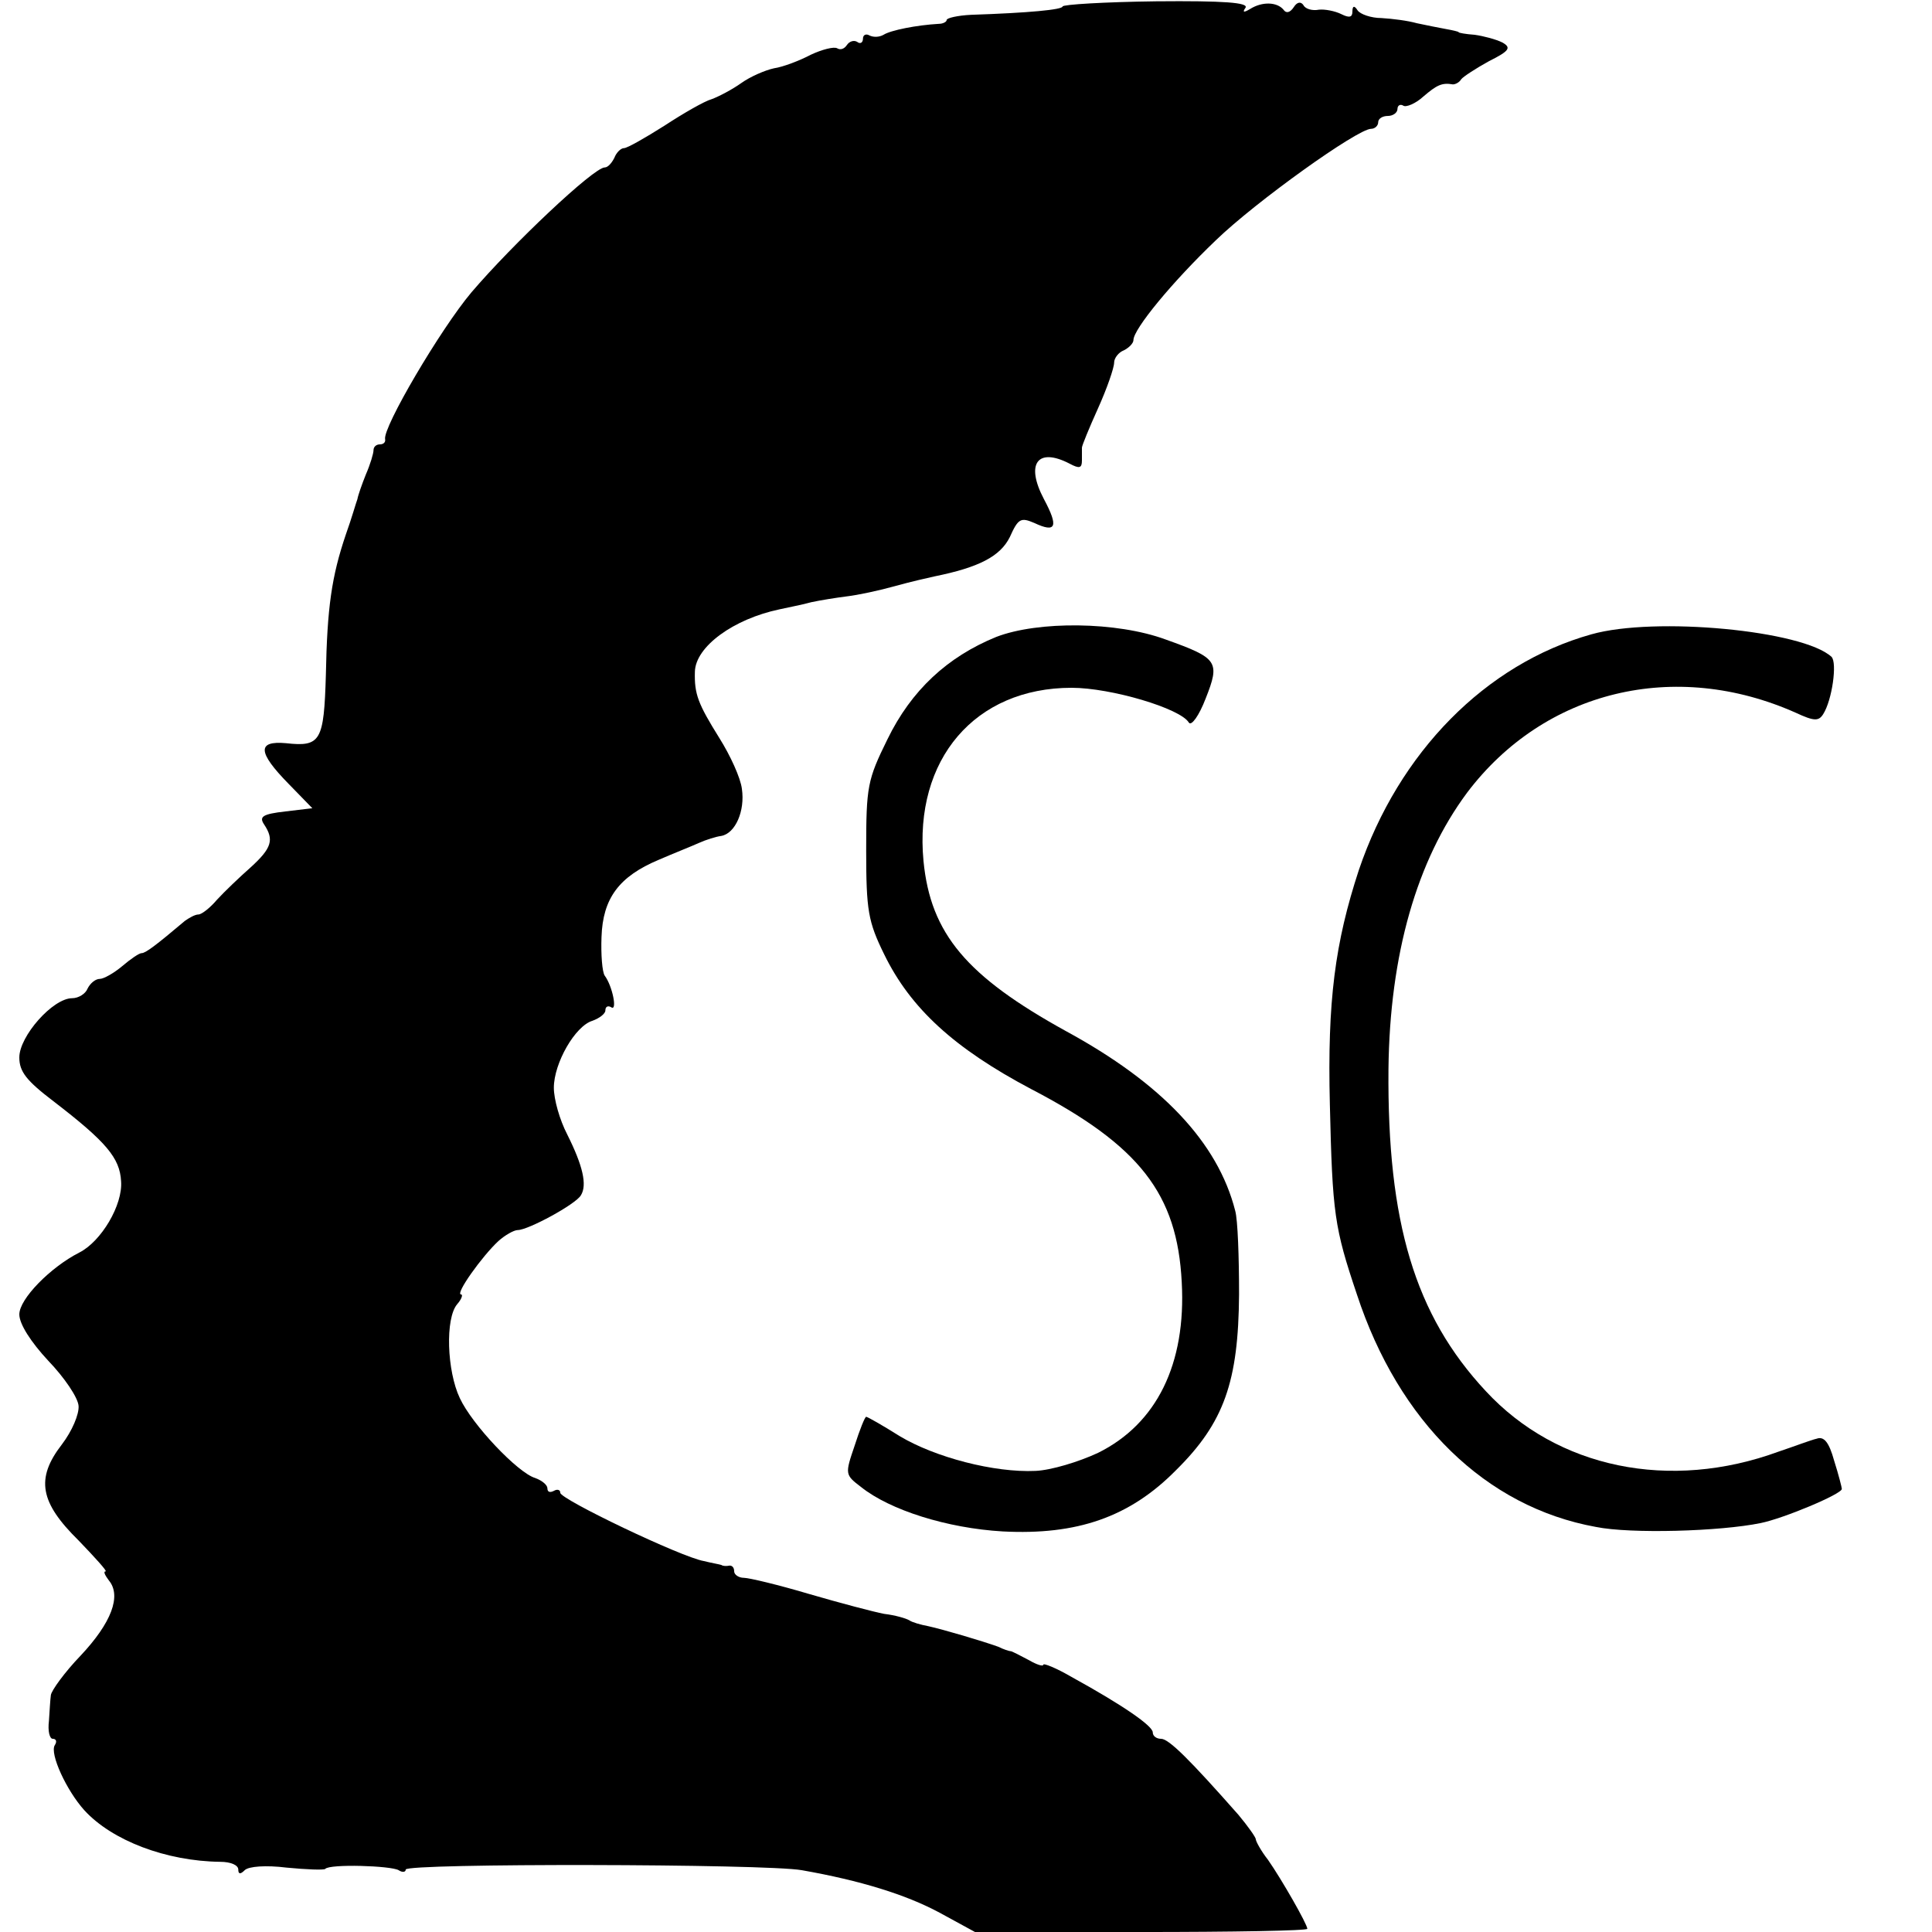 <?xml version="1.0" standalone="no"?>
<!DOCTYPE svg PUBLIC "-//W3C//DTD SVG 20010904//EN"
 "http://www.w3.org/TR/2001/REC-SVG-20010904/DTD/svg10.dtd">
<svg version="1.0" xmlns="http://www.w3.org/2000/svg"
 width="300pt" height="300pt" viewBox="0 0 300 300"
 preserveAspectRatio="xMidYMid meet">
<g transform="translate(0,300) scale(0.1,-0.1)"
fill="#000000" stroke="none">
<path d="M1650 2990 c0 -5 -52 -10 -142 -13 -21 -1 -38 -5 -38 -8 0 -3 -6 -6
-12 -6 -35 -2 -75 -10 -86 -17 -7 -4 -16 -4 -22 -1 -5 3 -10 1 -10 -5 0 -6 -4
-9 -9 -5 -5 3 -12 1 -16 -5 -4 -6 -10 -8 -15 -5 -5 3 -24 -2 -41 -10 -17 -9
-43 -19 -57 -21 -14 -3 -37 -13 -51 -23 -14 -10 -35 -21 -46 -25 -11 -3 -44
-22 -73 -41 -30 -19 -58 -35 -63 -35 -5 0 -12 -7 -15 -15 -4 -8 -10 -15 -15
-15 -17 0 -143 -119 -207 -194 -48 -57 -138 -210 -134 -228 1 -5 -3 -8 -8 -8
-6 0 -10 -4 -10 -9 0 -5 -5 -22 -12 -38 -6 -15 -12 -32 -13 -38 -2 -5 -9 -30
-18 -55 -22 -65 -29 -113 -31 -218 -3 -103 -8 -112 -62 -106 -45 4 -44 -14 4
-63 l37 -38 -42 -5 c-35 -4 -41 -8 -33 -20 16 -24 12 -37 -21 -67 -17 -15 -41
-38 -52 -50 -11 -13 -24 -23 -29 -23 -5 0 -14 -5 -21 -10 -45 -38 -61 -50 -67
-50 -4 0 -17 -9 -30 -20 -13 -11 -29 -20 -35 -20 -7 0 -15 -7 -19 -15 -3 -8
-14 -15 -24 -15 -30 0 -82 -59 -82 -92 0 -22 11 -36 53 -68 82 -63 103 -88
105 -124 3 -37 -31 -94 -65 -111 -45 -23 -93 -72 -93 -96 0 -15 18 -43 45 -72
25 -26 46 -57 47 -70 1 -13 -10 -39 -26 -60 -41 -53 -34 -90 26 -149 26 -27
45 -48 42 -48 -4 0 -1 -6 5 -14 20 -24 4 -66 -44 -117 -25 -26 -45 -54 -46
-61 -1 -7 -2 -25 -3 -40 -2 -16 1 -28 6 -28 5 0 7 -4 3 -10 -8 -13 18 -70 46
-101 43 -47 127 -79 211 -80 16 0 28 -5 28 -12 0 -7 3 -8 10 -1 6 6 33 8 65 4
31 -3 58 -4 60 -2 7 8 102 5 114 -2 6 -4 11 -3 11 1 0 10 559 9 615 -1 91 -16
162 -38 214 -66 l55 -30 258 0 c142 0 258 2 258 5 0 7 -40 77 -61 107 -11 14
-19 29 -19 32 0 3 -12 20 -27 38 -75 85 -108 118 -120 118 -7 0 -13 4 -13 10
0 10 -46 42 -126 86 -24 14 -44 22 -44 19 0 -3 -10 0 -22 7 -13 7 -25 13 -28
14 -3 0 -12 3 -20 7 -25 9 -86 27 -109 32 -11 2 -25 6 -29 9 -5 3 -22 8 -39
10 -16 3 -69 17 -117 31 -47 14 -93 25 -101 25 -8 0 -15 5 -15 10 0 6 -3 9 -7
9 -5 -1 -10 -1 -13 1 -3 1 -15 3 -27 6 -35 6 -223 96 -223 106 0 5 -5 6 -10 3
-6 -3 -10 -2 -10 4 0 5 -8 12 -19 16 -27 8 -98 83 -117 124 -20 42 -23 124 -4
146 7 8 9 15 6 15 -10 0 33 60 58 83 10 9 24 17 30 17 16 0 90 40 98 54 10 16
3 46 -21 94 -12 23 -21 55 -21 73 0 38 33 96 60 104 11 4 20 11 20 16 0 6 4 8
9 5 10 -7 2 33 -10 49 -4 6 -6 33 -5 60 2 60 27 94 89 120 23 10 51 21 62 26
11 5 27 10 35 11 22 4 37 39 32 73 -2 17 -18 52 -35 79 -33 53 -39 68 -38 103
1 39 60 82 132 97 13 3 35 7 49 11 14 3 39 7 55 9 17 2 50 9 75 16 25 7 52 13
61 15 69 14 102 31 117 61 13 29 17 31 38 22 34 -16 38 -6 15 37 -29 55 -10
81 40 55 15 -8 19 -7 19 5 0 8 0 17 0 20 0 3 11 30 25 61 14 31 25 63 25 71 0
7 7 16 15 19 8 4 15 11 15 16 0 17 60 90 128 155 62 60 220 173 241 173 6 0
11 5 11 10 0 6 7 10 15 10 8 0 15 5 15 11 0 5 4 8 9 5 4 -3 19 3 31 14 21 18
29 22 46 19 4 0 10 3 13 8 3 4 23 17 43 28 32 16 35 21 21 29 -10 5 -29 10
-43 12 -14 1 -25 3 -25 4 0 1 -9 3 -20 5 -11 2 -31 6 -45 9 -14 4 -38 7 -55 8
-16 0 -33 6 -37 12 -5 8 -8 7 -8 -2 0 -9 -5 -10 -17 -4 -10 5 -26 8 -35 7 -10
-2 -21 1 -24 7 -4 6 -10 5 -15 -3 -6 -9 -12 -10 -16 -4 -10 12 -33 13 -52 1
-10 -6 -12 -5 -7 2 5 8 -33 11 -139 10 -80 -1 -145 -5 -145 -8z"/>
<path d="M1547 2011 c-76 -31 -132 -83 -169 -159 -31 -63 -33 -73 -33 -172 0
-94 3 -111 28 -162 41 -84 109 -146 228 -209 169 -88 227 -163 234 -300 7
-127 -39 -220 -130 -265 -30 -14 -73 -27 -97 -28 -64 -3 -156 21 -211 54 -27
17 -50 30 -52 30 -2 0 -10 -20 -18 -45 -15 -44 -15 -45 10 -64 45 -36 134 -64
220 -69 115 -6 197 22 269 95 75 74 97 138 98 273 0 58 -2 116 -6 130 -27 106
-114 198 -263 279 -154 85 -210 151 -221 264 -15 158 80 269 230 269 61 0 169
-32 182 -54 4 -6 16 11 26 37 23 58 19 63 -62 92 -76 28 -198 29 -263 4z"/>
<path d="M2471 2015 c-164 -46 -299 -183 -361 -366 -37 -113 -49 -203 -45
-364 4 -170 7 -191 42 -295 65 -198 200 -330 371 -361 54 -11 193 -7 256 6 35
7 126 45 126 53 0 2 -5 22 -12 44 -8 29 -16 38 -27 34 -9 -2 -35 -12 -59 -20
-169 -62 -344 -26 -455 94 -110 118 -153 262 -151 500 2 178 44 324 122 429
120 159 323 208 511 124 28 -13 35 -13 42 -2 14 22 22 80 13 89 -44 41 -274
63 -373 35z"/>
</g>
</svg>
